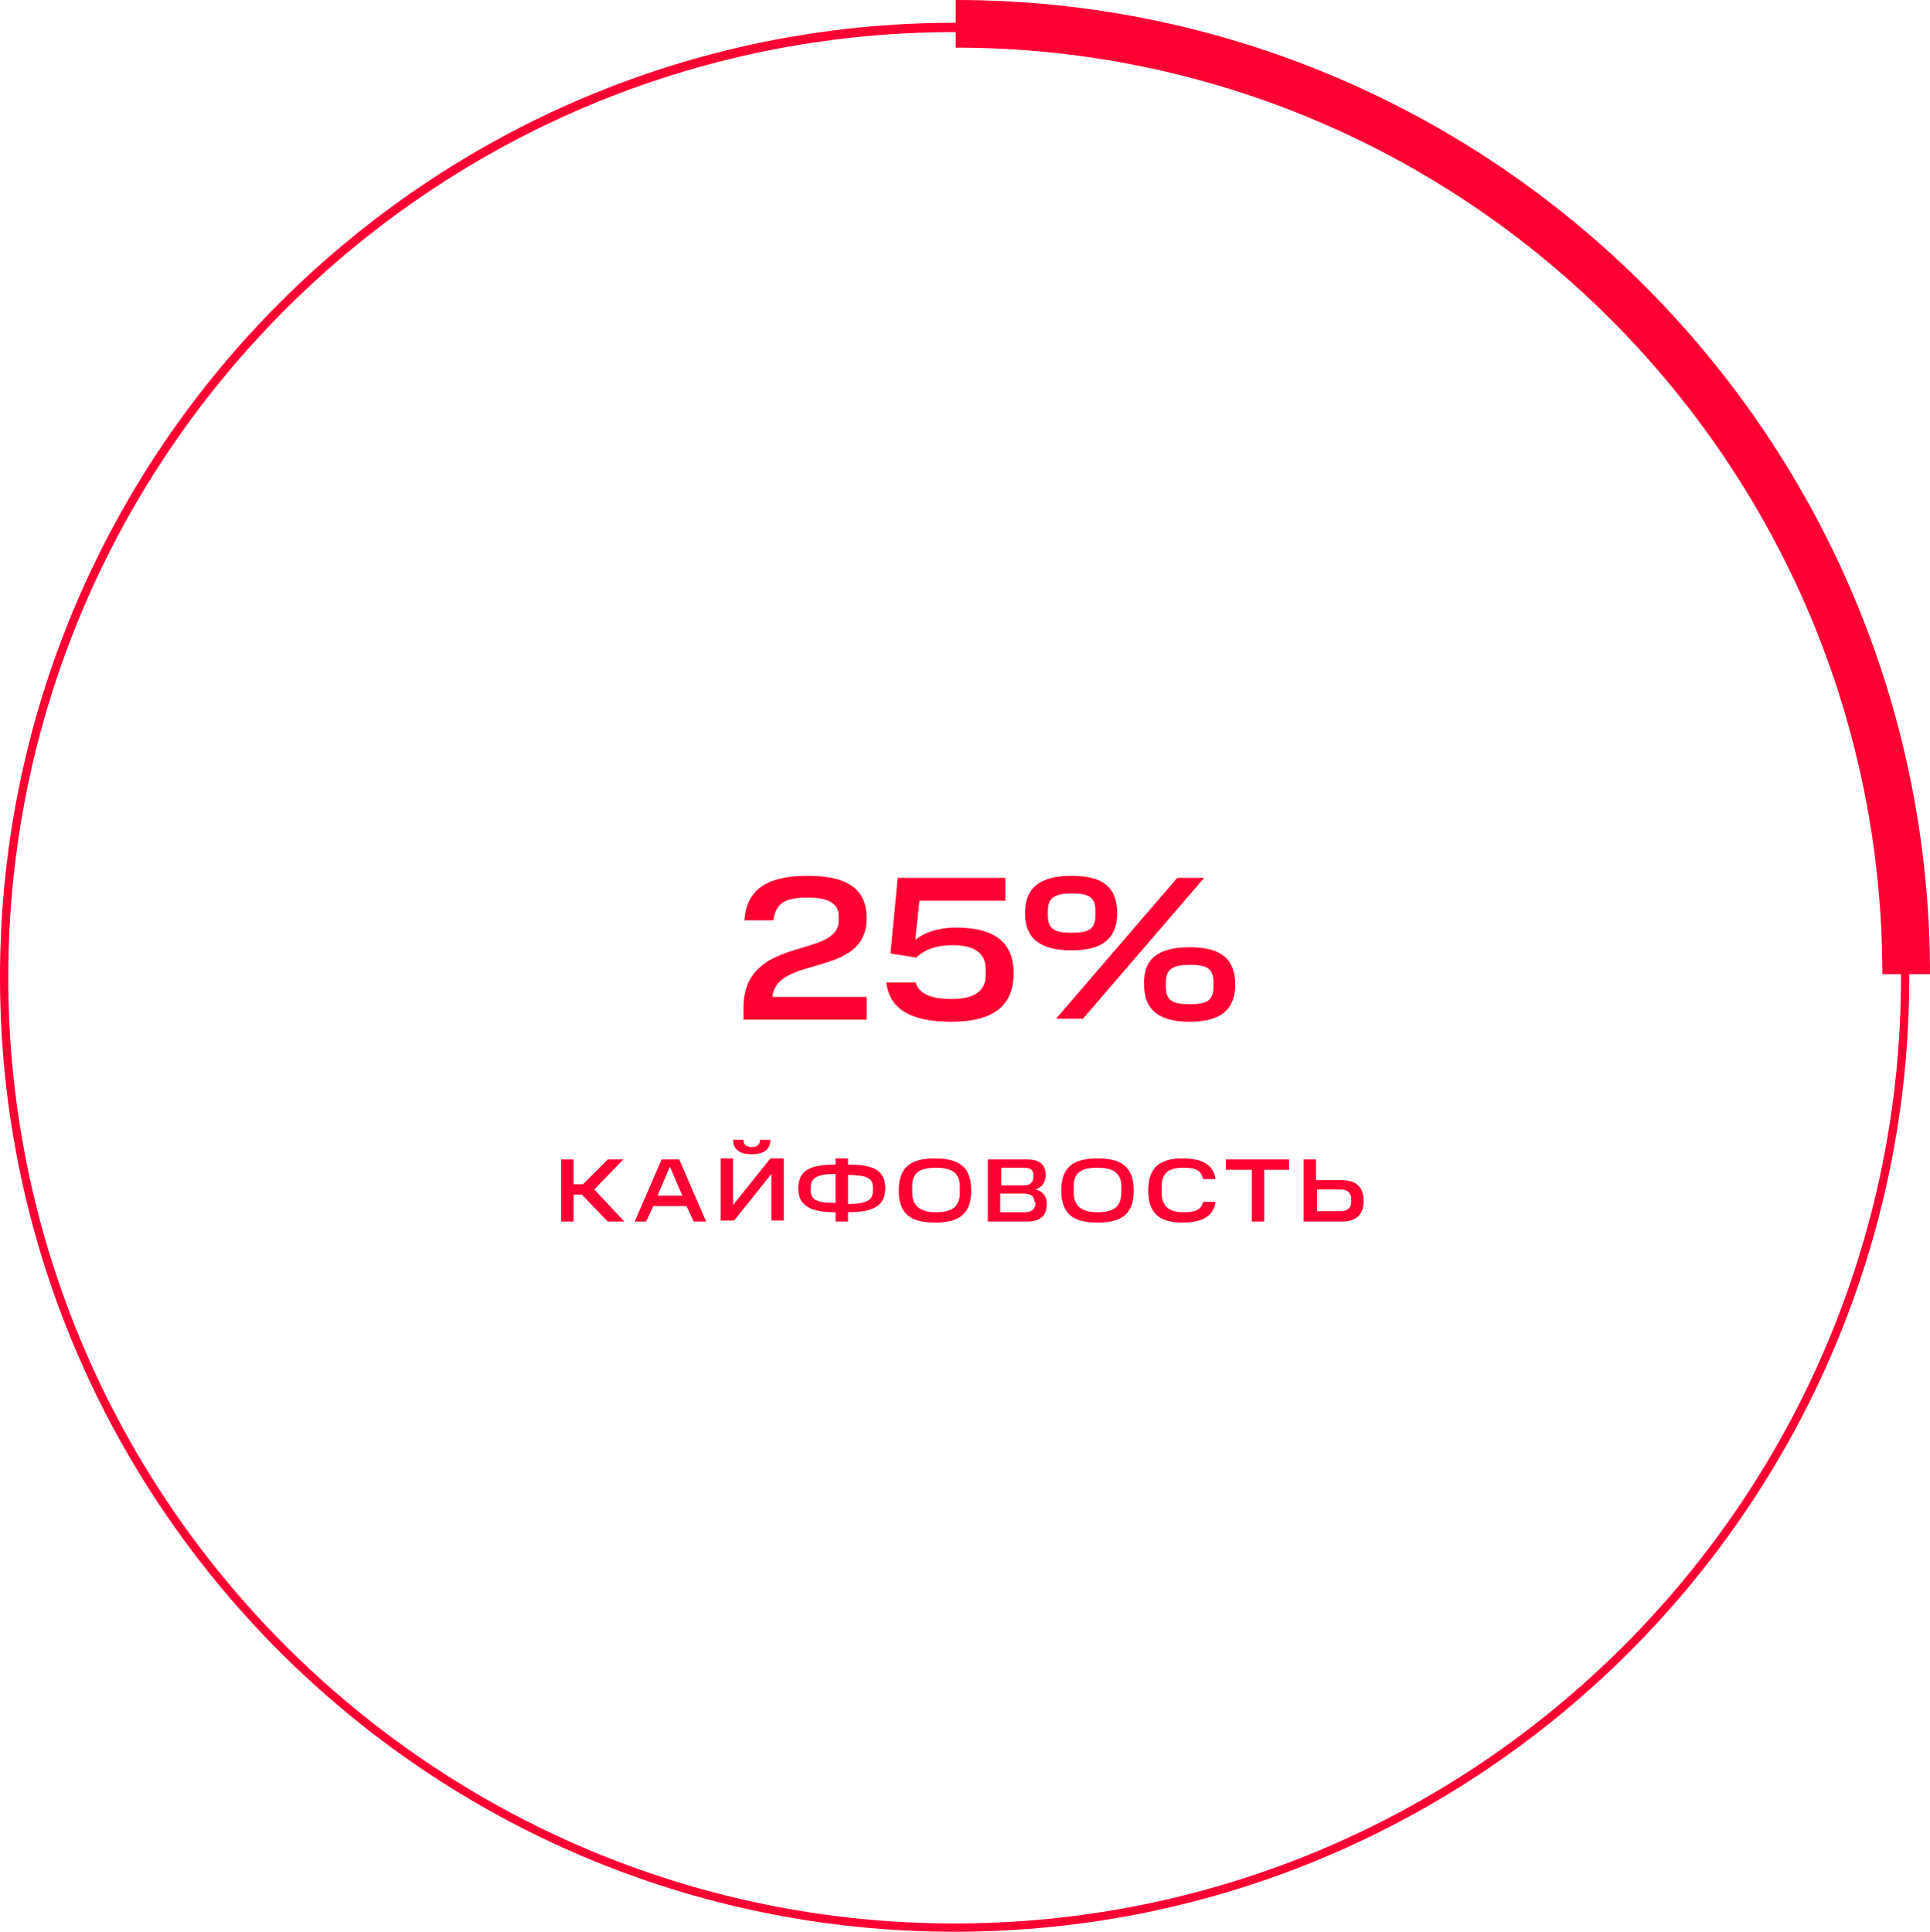 <?xml version="1.0" encoding="UTF-8"?> <svg xmlns="http://www.w3.org/2000/svg" xmlns:xlink="http://www.w3.org/1999/xlink" version="1.1" id="_Слой_2" x="0px" y="0px" viewBox="0 0 186.4 186.6" style="enable-background:new 0 0 186.4 186.6;" xml:space="preserve"> <style type="text/css"> .st0{fill:#FF0032;} .st1{enable-background:new ;} </style> <g id="_Слой_1-2"> <g> <g> <path class="st0" d="M92.2,186.6C41.4,186.6,0,145.3,0,94.4S41.4,2.2,92.2,2.2s92.2,41.4,92.2,92.2S143.1,186.6,92.2,186.6 L92.2,186.6z M92.2,3.1C41.8,3.1,0.8,44,0.8,94.4s41,91.4,91.4,91.4s91.4-41,91.4-91.4S142.6,3.1,92.2,3.1 C92.2,3.1,92.2,3.1,92.2,3.1z"></path> <path class="st0" d="M186.4,94.1h-4.6c0-49.3-40.1-89.5-89.5-89.5V0C144.2,0,186.4,42.2,186.4,94.1z"></path> </g> <g class="st1"> <path class="st0" d="M81,88.9v-0.4c0-1.3-1.1-1.8-3-1.8c-2.1,0-3.1,0.5-3.3,2.2h-2.8c0.2-3.2,2.5-4.3,6.1-4.3 c3.6,0,5.7,1.1,5.7,4.1c0,5.8-8.7,3.5-9.1,7.6h9.1v2.2H71.8v-1.1C71.8,90.2,81,92.7,81,88.9z"></path> </g> <g class="st1"> <path class="st0" d="M88.4,94.8c0.3,1.2,1.5,1.7,3.5,1.7c2.1,0,3.3-0.7,3.3-2.3v-0.6c0-1.6-1.2-2.3-3.2-2.3 c-1.5,0-2.7,0.4-3.5,1.2L86,92.1l0.7-7.3h10.4V87h-8.3l-0.4,3.8c0.8-0.7,2.2-1.2,4-1.2c3.7,0,5.5,1.5,5.5,4.4 c0,3.1-1.9,4.7-6,4.7c-3.9,0-6-1.2-6.3-3.8H88.4z"></path> </g> <g class="st1"> <path class="st0" d="M103.5,84.6c3,0,4.4,1.1,4.4,3.6c0,2.5-1.5,3.6-4.4,3.6c-3,0-4.5-1.1-4.5-3.6C99,85.7,100.5,84.6,103.5,84.6 z M105.8,88c0-1.4-0.7-1.7-2.3-1.7c-1.6,0-2.3,0.4-2.3,1.7v0.4c0,1.4,0.7,1.7,2.3,1.7c1.6,0,2.3-0.3,2.3-1.7V88z M116.3,84.8 l-11.7,13.6H102l11.7-13.6H116.3z M114.9,91.5c3,0,4.4,1.1,4.4,3.6c0,2.5-1.5,3.6-4.4,3.6s-4.4-1.1-4.4-3.6 C110.4,92.6,111.9,91.5,114.9,91.5z M117.2,94.9c0-1.4-0.7-1.7-2.3-1.7c-1.6,0-2.3,0.4-2.3,1.7v0.4c0,1.4,0.7,1.7,2.3,1.7 s2.3-0.3,2.3-1.7V94.9z"></path> </g> <g class="st1"> <path class="st0" d="M60.2,112l-2.8,2.9l2.9,3.1h-1.6l-2.5-2.6h-0.8v2.6h-1.2v-6h1.2v2.4h0.9l2.4-2.4H60.2z"></path> </g> <g class="st1"> <path class="st0" d="M65.6,112l2.6,6H67l-0.7-1.5h-3.2l-0.7,1.5h-1.1l2.6-6H65.6z M63.5,115.5h2.4l-1.2-2.8L63.5,115.5z"></path> </g> <g class="st1"> <path class="st0" d="M70.9,117.9h-1.3v-6h1.2v4.5l3.6-4.5h1.3v6h-1.2v-4.5L70.9,117.9z M71.8,110.1c0,0.5,0.3,0.7,0.8,0.7 c0.5,0,0.8-0.2,0.8-0.7h1c0,0.9-0.6,1.4-1.8,1.4c-1.2,0-1.8-0.5-1.8-1.4H71.8z"></path> </g> <g class="st1"> <path class="st0" d="M77.1,114.8c0-1.8,1.2-2.3,3.6-2.3v-0.6h1.2v0.6c2.4,0,3.6,0.5,3.6,2.3c0,1.7-1.2,2.3-3.6,2.3v0.9h-1.2v-0.9 C78.3,117.1,77.1,116.5,77.1,114.8z M78.3,114.7v0.3c0,0.9,0.6,1.2,2.4,1.2v-2.8C78.9,113.4,78.3,113.8,78.3,114.7z M84.3,114.7 c0-0.9-0.6-1.2-2.4-1.2v2.8c1.8,0,2.4-0.4,2.4-1.2V114.7z"></path> </g> <g class="st1"> <path class="st0" d="M90.3,111.9c2.3,0,3.5,0.8,3.5,3.1c0,2.3-1.2,3.1-3.5,3.1c-2.3,0-3.5-0.8-3.5-3.1 C86.8,112.7,88,111.9,90.3,111.9z M92.7,114.6c0-1.3-0.8-1.8-2.3-1.8c-1.6,0-2.3,0.5-2.3,1.8v0.6c0,1.3,0.8,1.9,2.3,1.9 c1.5,0,2.3-0.5,2.3-1.9V114.6z"></path> </g> <g class="st1"> <path class="st0" d="M99.2,112c1.2,0,1.8,0.5,1.8,1.5c0,0.6-0.3,1.2-1,1.4c0.8,0.2,1.1,0.7,1.1,1.4c0,1.1-0.6,1.7-1.9,1.7h-3.8 v-6H99.2z M99.8,113.5c0-0.5-0.3-0.7-0.9-0.7h-2.2v1.7h2.2c0.6,0,0.9-0.3,0.9-0.8V113.5z M99.9,116.1c0-0.5-0.3-0.8-1-0.8h-2.3 v1.8H99c0.6,0,1-0.3,1-0.8V116.1z"></path> </g> <g class="st1"> <path class="st0" d="M106,111.9c2.3,0,3.5,0.8,3.5,3.1c0,2.3-1.2,3.1-3.5,3.1c-2.3,0-3.5-0.8-3.5-3.1 C102.5,112.7,103.7,111.9,106,111.9z M108.3,114.6c0-1.3-0.8-1.8-2.3-1.8c-1.6,0-2.3,0.5-2.3,1.8v0.6c0,1.3,0.8,1.9,2.3,1.9 c1.5,0,2.3-0.5,2.3-1.9V114.6z"></path> </g> <g class="st1"> <path class="st0" d="M114.2,111.9c1.9,0,3,0.6,3.2,2h-1.2c-0.2-0.9-0.8-1.1-1.9-1.1c-1.3,0-2.1,0.4-2.1,1.8v0.6 c0,1.4,0.8,1.9,2.1,1.9c1.1,0,1.7-0.2,1.9-1h1.2c-0.2,1.4-1.3,2-3.2,2c-2.1,0-3.3-0.8-3.3-3.1 C110.9,112.7,112.1,111.9,114.2,111.9z"></path> </g> <g class="st1"> <path class="st0" d="M118.4,113v-1h6.1v1h-2.4v5h-1.2v-5H118.4z"></path> </g> <g class="st1"> <path class="st0" d="M127.1,112v2h2.5c1.4,0,2.1,0.7,2.1,2c0,1.2-0.6,2-2.1,2h-3.7v-6H127.1z M130.5,115.8c0-0.5-0.3-0.9-1-0.9 h-2.3v2.1h2.3c0.7,0,1-0.4,1-0.9V115.8z"></path> </g> </g> </g> </svg> 